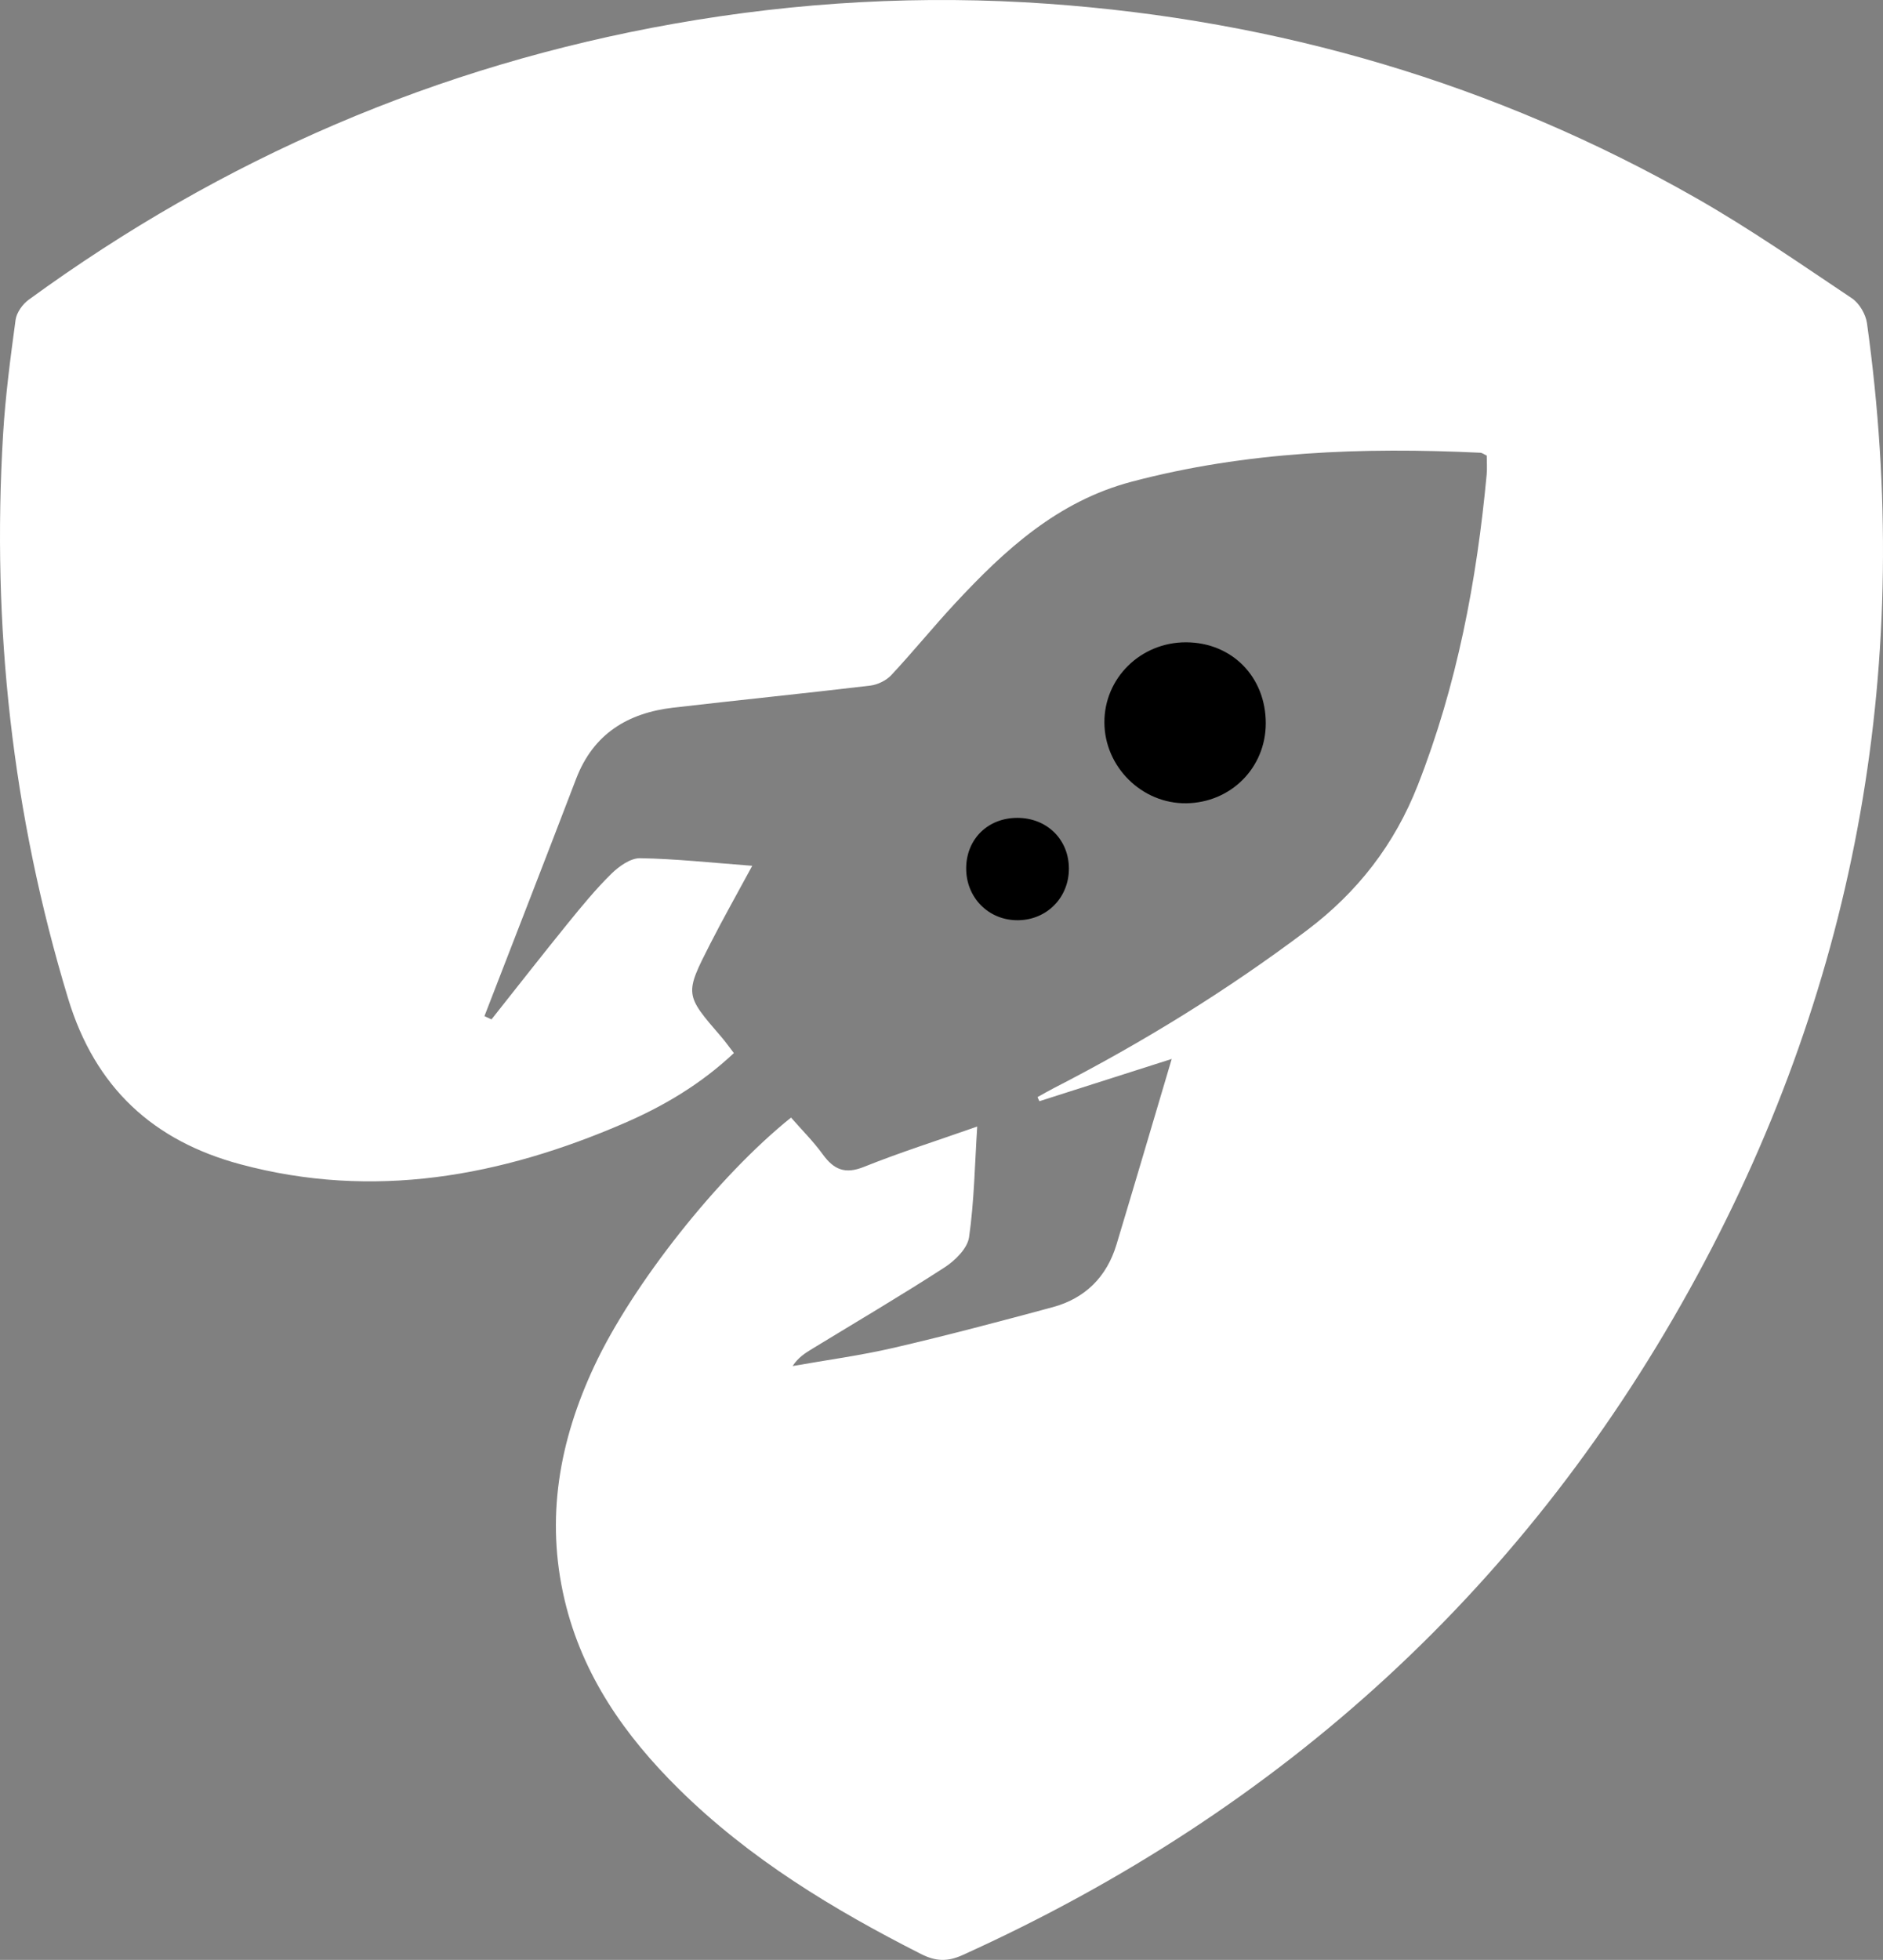 <svg version="1.1" id="Capa_1" xmlns="http://www.w3.org/2000/svg" xmlns:xlink="http://www.w3.org/1999/xlink" x="0px" y="0px"
	 width="441.299px" height="459.108px" viewBox="0 0 441.299 459.108" enable-background="new 0 0 441.299 459.108"
	 xml:space="preserve">
<rect x="0" y="0" width="441.299" height="459.108" fill="#808080" stroke="none"/>
<g>
	<path fill="#FFFFFF" fill-rule="evenodd" clip-rule="evenodd" d="M185.386,261.791c2.495,2.855,5.223,5.566,7.453,8.637
		c2.586,3.563,5.218,4.685,9.624,2.915c8.298-3.333,16.847-6.04,26.556-9.452c-0.574,8.963-0.704,17.521-1.91,25.924
		c-0.374,2.605-3.244,5.455-5.71,7.051c-10.194,6.6-20.671,12.761-31.043,19.086c-1.647,1.005-3.285,2.025-4.604,4.045
		c7.922-1.402,15.922-2.469,23.748-4.285c12.453-2.889,24.82-6.168,37.166-9.496c7.638-2.06,12.703-7.082,14.996-14.686
		c4.212-13.965,8.329-27.959,12.94-43.472c-11.422,3.646-21.218,6.772-31.013,9.898c-0.146-0.321-0.292-0.642-0.438-0.962
		c1.28-0.707,2.543-1.449,3.844-2.115c20.775-10.658,40.561-22.854,59.245-36.916c11.943-8.991,20.583-20.152,26.024-34.012
		c9.199-23.43,13.821-47.851,16.151-72.79c0.138-1.473,0.018-2.97,0.018-4.44c-0.627-0.288-1.06-0.647-1.508-0.669
		c-27.552-1.312-54.878-0.326-81.771,6.801c-17.293,4.583-29.666,15.944-41.314,28.477c-5.103,5.49-9.831,11.327-14.947,16.804
		c-1.191,1.275-3.204,2.26-4.947,2.467c-15.36,1.829-30.753,3.381-46.12,5.159c-10.694,1.237-18.776,6.14-22.807,16.675
		c-7.099,18.554-14.317,37.063-21.486,55.59c0.551,0.256,1.102,0.512,1.652,0.768c5.953-7.502,11.847-15.053,17.881-22.488
		c3.252-4.006,6.546-8.021,10.216-11.63c1.783-1.754,4.491-3.679,6.749-3.641c8.4,0.142,16.787,1.065,26.263,1.777
		c-3.761,6.958-6.907,12.519-9.809,18.204c-6.085,11.921-6.026,11.942,2.56,21.873c0.958,1.107,1.803,2.313,2.946,3.792
		c-7.641,7.19-16.318,12.361-25.625,16.389c-28.976,12.538-58.86,18.028-90.019,9.667c-20.389-5.471-34.027-17.893-40.378-38.813
		C2.847,190.707-1.979,146.674,0.723,101.727c0.539-8.961,1.72-17.894,2.927-26.796c0.23-1.7,1.63-3.666,3.069-4.715
		C52.178,37.07,102.523,15.359,157.994,5.552c29.017-5.129,58.224-6.75,87.56-4.673c54.014,3.823,104.861,18.693,151.976,45.531
		c12.55,7.148,24.464,15.433,36.488,23.468c1.739,1.162,3.24,3.745,3.532,5.854c10.923,78.645-1.917,153.206-39.785,223.05
		c-39.289,72.467-97.104,125.206-172.161,159.185c-3.58,1.621-6.322,1.496-9.774-0.254c-20.597-10.439-40.2-22.313-56.747-38.645
		c-12.633-12.469-22.584-26.625-26.754-44.252c-4.532-19.162-1.255-37.324,6.969-54.857
		C148.282,300.804,168.301,275.494,185.386,261.791z"/>
	<path fill-rule="evenodd" clip-rule="evenodd" d="M296.645,169.473c-0.025,10.382-8.184,18.563-18.644,18.694
		c-10.367,0.13-19.126-8.506-19.176-18.907c-0.05-10.415,8.498-18.821,19.118-18.799
		C288.72,150.483,296.672,158.567,296.645,169.473z"/>
	<path fill-rule="evenodd" clip-rule="evenodd" d="M250.507,203.493c-0.005,6.761-5.156,11.99-11.893,12.071
		c-6.912,0.083-12.256-5.303-12.18-12.274c0.074-6.827,5.188-11.768,12.112-11.704C245.436,191.649,250.511,196.703,250.507,203.493
		z"/>
</g>
</svg>
